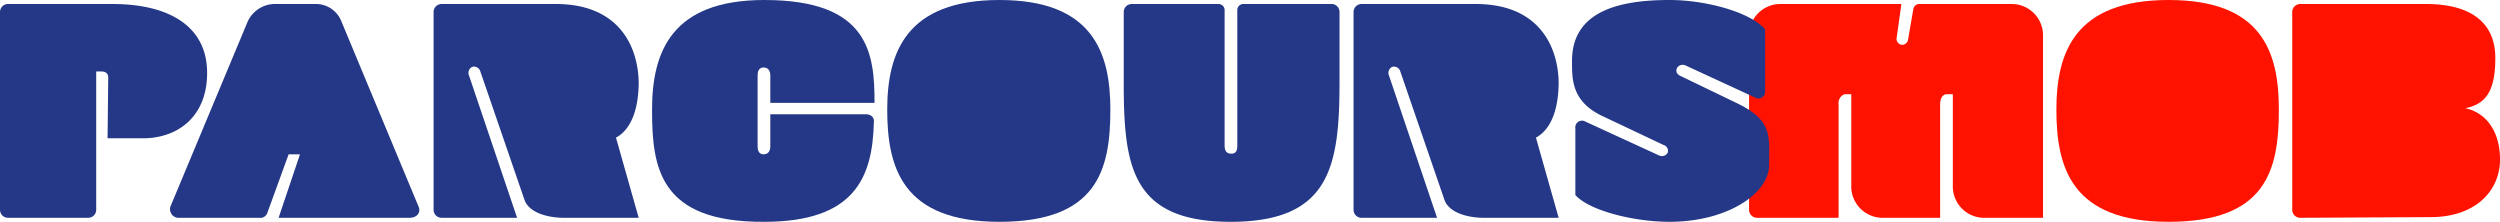 <svg xmlns="http://www.w3.org/2000/svg" viewBox="0 0 374.2 33.2"><defs><style>.cls-1{fill:#ff1300;}.cls-2{fill:#243887;}</style></defs><g id="Calque_2" data-name="Calque 2"><g id="Calque_1-2" data-name="Calque 1"><path class="cls-1" d="M300.9.6a4.7,4.7,0,0,1,4.9,4.9V32.6h-8.6a4.7,4.7,0,0,1-4.9-4.9V14.1h-.9c-.6,0-1,.6-1,1.5v17H282a4.7,4.7,0,0,1-4.9-4.9V14.1h-1a1.4,1.4,0,0,0-.9,1.5v17H263a1.2,1.2,0,0,1-1.2-1.2V5.5A4.7,4.7,0,0,1,266.7.6h17.9l-.7,5a.9.9,0,0,0,.7,1.1.9.9,0,0,0,1-.8l.8-4.6a.9.9,0,0,1,.9-.7Z"/><path class="cls-1" d="M341.1,16.4c0,9.1-1.9,16.8-16.5,16.8S307.8,25,307.8,16.4,310.6,0,324.6,0,341.1,7.8,341.1,16.4Z"/><path class="cls-1" d="M344.3,32.6a1.2,1.2,0,0,1-1.2-1.2V1.8A1.2,1.2,0,0,1,344.3.6h18.8c6.9,0,10.4,2.9,10.4,8.1s-1.6,6.9-4.5,7.5h0c2.9.6,5.2,3.2,5.2,7.7s-3.5,8.6-10.4,8.6Z"/><path class="cls-2" d="M16.2,11.6c0-.6-.4-.9-1-.9h-.8V31.4a1.2,1.2,0,0,1-1.2,1.2H1.2A1.2,1.2,0,0,1,0,31.4V1.8A1.2,1.2,0,0,1,1.2.6H16.8C25.7.6,30.9,4.2,31,10.7s-4.1,9.9-9.4,10H16.1Z"/><path class="cls-2" d="M44.9,23.1H43.2L40,31.9a1.1,1.1,0,0,1-1.2.7H26.9a1.3,1.3,0,0,1-1.3-1.9L37,3.4A4.5,4.5,0,0,1,41.3.6h5.8a4.1,4.1,0,0,1,4,2.6L62.6,30.8c.5,1-.2,1.8-1.3,1.8H41.7Z"/><path class="cls-2" d="M66.1,32.6a1.2,1.2,0,0,1-1.2-1.2V1.8A1.2,1.2,0,0,1,66.1.6H83.2C92.7.6,95.5,7,95.6,12.3c0,3.3-.8,6.9-3.4,8.3l3.4,12H84.4c-2.3,0-5.2-.7-5.9-2.7L71.9,10.7a1,1,0,0,0-1.2-.7,1,1,0,0,0-.5,1.3l7.2,21.3Z"/><path class="cls-2" d="M129.6,17.1c.8,0,1.3.5,1.2,1.2-.2,8.3-2.9,14.9-16.4,14.9-15.8.1-16.8-8.2-16.8-16.8S100.5,0,114.4,0c15.7,0,16.5,8,16.5,15.4H115.3V11.3c0-.8-.4-1.2-1-1.2s-.9.4-.9,1.2V21.9c0,.9.4,1.2.9,1.2s1-.3,1-1.2V17.1Z"/><path class="cls-2" d="M166.2,16.4c0,9.1-2,16.8-16.6,16.8S132.8,25,132.8,16.4,135.7,0,149.6,0,166.2,7.8,166.2,16.4Z"/><path class="cls-2" d="M200.5,1.8V12.2c0,12.7-1.4,21-16.3,21s-16-8.4-16-20.9V1.8A1.2,1.2,0,0,1,169.4.6h13a.9.9,0,0,1,.9.9V21.8c0,.9.4,1.2,1,1.2s.9-.3.9-1.2V1.5a.9.9,0,0,1,.9-.9h13.1A1.2,1.2,0,0,1,200.5,1.8Z"/><path class="cls-2" d="M203.9,32.6a1.2,1.2,0,0,1-1.3-1.2V1.8A1.2,1.2,0,0,1,203.8.6h17.1c9.5,0,12.3,6.4,12.4,11.7,0,3.3-.8,6.9-3.4,8.3l3.4,12H222.1c-2.3,0-5.2-.7-5.9-2.7l-6.6-19.2a1,1,0,0,0-1.2-.7,1,1,0,0,0-.5,1.3l7.2,21.3Z"/><path class="cls-2" d="M235.8,29.2v-10a1,1,0,0,1,1.5-1l11.1,5.1a1,1,0,0,0,1.2-.4.9.9,0,0,0-.6-1.2l-9.3-4.4c-4.5-2.2-4.4-5.5-4.4-8.2,0-7.6,7.4-9.1,14.6-9.1,5.4,0,12.1,1.8,14.3,4.4v9.2a1,1,0,0,1-1.5,1L252.3,9.8a1,1,0,0,0-1.3.4q-.3.8.6,1.2l8.5,4.1c5.3,2.6,4.7,4.9,4.7,9.2s-6.3,8.5-14.9,8.5C244.7,33.2,238,31.6,235.8,29.2Z"/></g></g></svg>